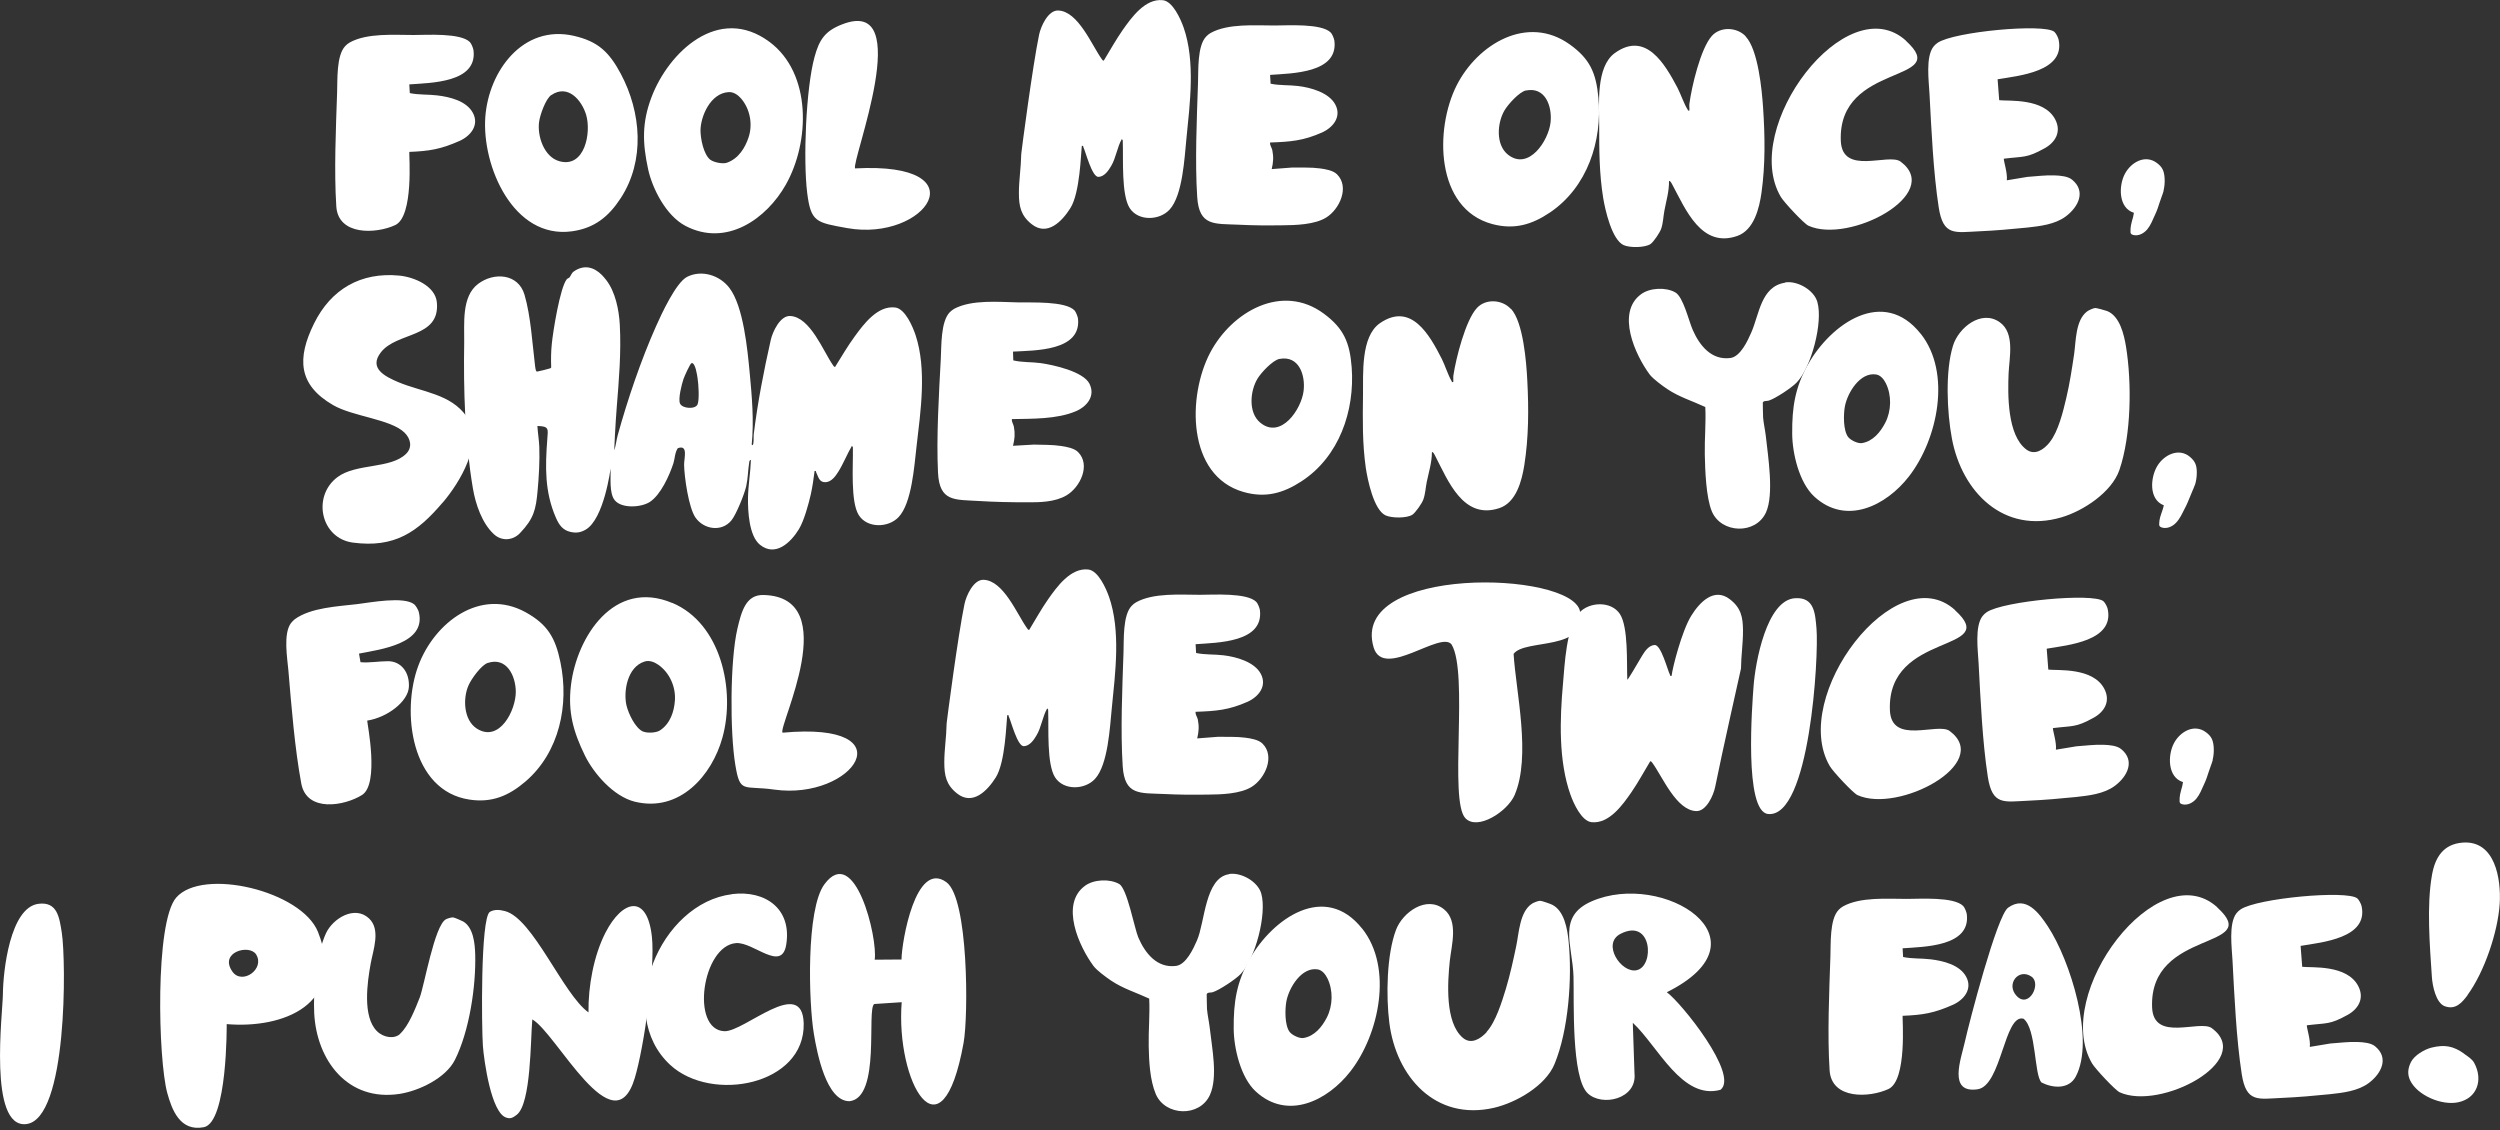 <svg xmlns="http://www.w3.org/2000/svg" viewBox="0 0 250 113"><rect x="0" y="0" width="250" height="113" fill="#333333" stroke="none"/><path d="M216.35 19.08c.1-.41.14-.85.11-1.28-.05-.7-.22-1.1-.78-1.51-1.17-.87-2.58-.06-3.19 1.09-.64 1.2-.66 3.42.9 3.9-.02.14-.05.28-.08.42-.07.27-.16.53-.21.81-.04.22-.06.44-.05.66 0 .06 0 .12.03.17.05.09.15.14.25.16.52.13 1.06-.16 1.4-.57.34-.41.53-.92.75-1.4.1-.22.2-.44.28-.67.11-.36.28-.83.43-1.26.07-.17.12-.34.17-.51v-.01zM190.59 4.08c4.74 4.29-6.82 2.06-6.51 10 .14 3.52 4.78 1.19 5.98 2.08 4.33 3.23-5.13 8.27-9.22 6.41-.44-.2-2.47-2.37-2.77-2.9-4.06-6.92 6.58-20.99 12.53-15.6zM85.51 16.84c12.67-.68 7.07 7.38-.79 5.97-3.09-.56-3.63-.58-4-3.51-.41-3.29-.13-10.44.73-13.59.47-1.73 1.04-2.6 2.73-3.26 7.51-2.97.9 13.77 1.33 14.39zM118.36 2.75c-.29-.83-1.08-2.63-2.08-2.73-1.76-.19-3.13 1.73-4.01 2.98-.69.99-1.27 2.04-1.89 3.06-.1.02-.17-.1-.21-.16-1-1.39-2.35-4.78-4.35-4.85-1.01-.04-1.74 1.59-1.91 2.42-.65 3.11-1.76 11.65-1.77 11.8 0 .08-.01.15-.02.22-.02 1.27-.23 2.53-.23 3.81 0 1.31.18 2.25 1.28 3.12 1.57 1.24 3.04-.29 3.87-1.61.96-1.53 1.05-5.44 1.14-6.22.2-.03.12.04.15.11.23.45.87 3.03 1.52 2.99.59-.03.99-.62 1.26-1.08.49-.81.6-1.88 1.07-2.7.13.1.1.2.1.34.06 1.62-.16 5.24.69 6.56.86 1.33 2.98 1.25 3.99.15 1.31-1.42 1.49-5.19 1.68-7.07.35-3.54.91-7.74-.28-11.15z" fill="#fff"/><path d="M76.94 4.18c4.23 3.14 4.07 9.99 1.64 14.29-1.91 3.39-5.92 6.27-10.03 4.12-1.95-1.02-3.32-3.74-3.74-5.68-.56-2.59-.63-4.63.34-7.19 1.7-4.49 6.71-9.31 11.8-5.53zm-5.88 11.81c.34.25 1.22.43 1.64.28 1.17-.42 1.82-1.51 2.16-2.54.43-1.3.15-2.84-.76-3.89-.29-.33-.73-.66-1.23-.63-1.84.1-2.81 2.45-2.82 3.83 0 .81.3 2.42 1 2.95zM174.56 3.64c1.25 1.32 1.63 5.34 1.75 7.15.19 2.82.23 5.69-.16 8.47-.22 1.57-.75 3.74-2.41 4.33-3.6 1.27-5.18-2.66-6.51-5.13-.02-.04-.23-.47-.33-.34.02 1.01-.28 1.97-.46 2.95-.11.57-.12 1.21-.32 1.8-.12.37-.75 1.31-1.06 1.53-.56.38-2.09.39-2.7.11-1.18-.55-1.84-3.51-2.04-4.71-.4-2.47-.4-4.78-.4-7.29 0-2.1-.34-5.84 1.57-7.21 3.08-2.21 4.99 1.08 6.25 3.46.33.63.67 1.65 1.02 2.19.05.08 0 .14.18.1.02-.22-.03-.45 0-.67.22-1.69 1.12-5.53 2.24-6.78.86-.97 2.51-.89 3.38.02z" fill="#fff"/><path d="M156.97 4.44c2.02 1.44 2.64 2.85 2.87 5.33.4 4.35-1.11 8.95-4.83 11.47-1.82 1.23-3.58 1.75-5.77 1.17-5.72-1.53-5.78-9.52-3.57-13.88 2.1-4.13 7.07-7.11 11.3-4.09zm-4.36 4.6c-.68.14-1.81 1.4-2.16 2-.73 1.24-.9 3.42.34 4.42 2.08 1.65 4.08-1.4 4.27-3.25.16-1.56-.51-3.55-2.45-3.16zM199.76 7.92l.16 2.1c.9.11 4.49-.25 5.61 1.94.64 1.24-.02 2.3-1.09 2.88-1.79.99-2.05.78-4.06 1.03-.01.28.39 1.47.3 2.16l2.05-.34c.91-.06 1.83-.19 2.74-.15.55.02 1.32.08 1.74.43 1.41 1.15.64 2.72-.63 3.67-1.08.81-2.61.98-3.89 1.12-1.58.16-3.19.3-4.78.37-2.4.1-3.59.52-4.04-2.4-.54-3.5-.73-7.78-.92-11.34-.06-1.25-.41-3.7.4-4.73.11-.14.26-.28.41-.38 1.65-1.12 10.65-1.95 11.67-1.1.16.13.39.57.43.78.68 3.2-3.97 3.61-6.11 3.97zM40.93 8.44l.05.87c.89.19 1.85.12 2.74.23 1.28.15 2.95.56 3.58 1.77s-.23 2.28-1.34 2.78c-1.87.83-3 1.02-5.03 1.1-.04.28.47 6.44-1.41 7.32s-5.7 1.08-5.89-1.87c-.23-3.53-.04-7.81.08-11.37.05-1.26-.09-3.72.82-4.67.12-.13.28-.26.44-.35 1.74-.97 4.45-.75 6.38-.75 1.32 0 4.71-.23 5.64.71.15.15.33.6.36.82.4 3.25-4.27 3.25-6.43 3.41zM127.01 7.5l.05.87c.89.19 1.85.12 2.74.23 1.28.15 3.11.66 3.74 1.87s-.23 2.28-1.34 2.78c-1.87.83-3.16.93-5.19 1-.04.28.16.5.22.76.14.69.1 1.23-.06 1.9l2.08-.16c.91.02 1.84-.03 2.74.09.54.07 1.31.2 1.7.58 1.3 1.27.27 3.51-1.08 4.34-1.15.71-3.08.76-4.37.77-1.59.02-2.81.02-4.4-.06-2.4-.11-3.93.17-4.12-2.78-.23-3.53-.04-7.81.08-11.37.05-1.26-.09-3.72.82-4.67.12-.13.28-.26.44-.35 1.74-.97 4.45-.75 6.38-.75 1.32 0 4.71-.23 5.64.71.15.15.33.6.36.82.4 3.25-4.27 3.25-6.43 3.41zM57.37 3.58c2.42.55 3.54 1.61 4.71 3.8 2.05 3.85 2.44 8.68-.01 12.44-1.2 1.84-2.62 3-4.87 3.31-5.87.81-9.02-6.54-8.67-11.41.33-4.62 3.77-9.29 8.84-8.14zM55.13 9.5c-.57.39-1.13 2-1.22 2.68-.2 1.42.49 3.51 2.02 3.94 2.55.72 3.22-2.87 2.68-4.65-.46-1.5-1.85-3.08-3.48-1.96zM221.26 76.01c.1-.41.14-.85.11-1.28-.05-.7-.22-1.1-.78-1.51-1.17-.87-2.58-.06-3.19 1.09-.64 1.2-.66 3.42.9 3.9-.02.14-.05.28-.08.42-.07.27-.16.53-.21.81-.04.22-.06.44-.05.66 0 .06 0 .12.03.17.05.09.15.14.25.16.52.13 1.06-.16 1.4-.57.34-.41.53-.92.75-1.4.1-.22.2-.44.28-.67.11-.36.28-.83.43-1.26.07-.17.12-.34.17-.51v-.01zM195.5 61.02c4.74 4.29-6.82 2.06-6.51 10 .14 3.52 4.78 1.19 5.98 2.08 4.33 3.23-5.13 8.27-9.22 6.41-.44-.2-2.47-2.37-2.77-2.9-4.06-6.92 6.58-20.99 12.53-15.6zM78.25 73.27c12.63-1.17 7.09 6.8-.82 5.69-3.11-.44-3.42.44-3.9-2.48-.54-3.27-.53-10.43.21-13.61.41-1.74.85-3.41 2.6-3.37 8.08.18 1.45 13.16 1.91 13.76zM110.9 59.68c-.29-.83-1.08-2.63-2.08-2.73-1.76-.19-3.13 1.73-4.01 2.98-.69.99-1.27 2.04-1.89 3.06-.1.02-.17-.1-.21-.16-1-1.39-2.35-4.78-4.35-4.85-1.01-.04-1.74 1.59-1.91 2.42-.65 3.11-1.76 11.65-1.77 11.8 0 .08-.01.15-.02.22-.02 1.27-.23 2.53-.23 3.81 0 1.31.18 2.25 1.28 3.12 1.57 1.24 3.04-.29 3.87-1.61.96-1.53 1.05-5.44 1.14-6.22.2-.03.12.04.15.11.23.45.87 3.03 1.52 2.99.59-.03.99-.62 1.26-1.08.49-.81.6-1.88 1.07-2.7.13.1.1.2.1.34.06 1.62-.16 5.24.69 6.56.86 1.33 2.98 1.25 3.99.15 1.31-1.42 1.49-5.19 1.68-7.07.35-3.54.91-7.74-.28-11.15zM67.23 60.29c4.86 2.04 6.34 8.72 5.01 13.48-1.04 3.75-4.25 7.5-8.76 6.4-2.14-.53-4.12-2.84-4.99-4.62-1.16-2.38-1.72-4.35-1.39-7.06.58-4.77 4.29-10.65 10.13-8.19zm-2.89 12.87c.39.17 1.28.13 1.66-.12 1.04-.69 1.41-1.9 1.49-2.98.1-1.37-.53-2.8-1.67-3.59-.36-.25-.87-.47-1.35-.32-1.77.54-2.14 3.05-1.82 4.4.19.79.87 2.28 1.68 2.62z" fill="#fff"/><path d="M204.67 64.86l.16 2.1c.9.11 4.49-.25 5.61 1.94.64 1.24-.02 2.3-1.09 2.88-1.79.99-2.05.78-4.06 1.03-.01.28.39 1.47.3 2.16l2.05-.34c.91-.06 1.83-.19 2.74-.15.55.02 1.32.08 1.74.43 1.41 1.15.64 2.72-.63 3.67-1.08.81-2.61.98-3.89 1.12-1.58.16-3.19.3-4.78.37-2.4.1-3.59.52-4.04-2.4-.54-3.5-.73-7.78-.92-11.34-.06-1.25-.41-3.7.4-4.73.11-.14.26-.28.41-.38 1.65-1.12 10.65-1.95 11.67-1.1.16.13.39.57.43.78.68 3.2-3.97 3.61-6.11 3.97zM35.9 65.36l.15.86c.9.08 1.85-.1 2.75-.1 1.29 0 2.16 1.08 2.09 2.56s-2.17 3.07-4.17 3.38c0 .29 1.24 6.34-.52 7.44s-5.52 1.76-6.07-1.14c-.65-3.48-.99-7.75-1.29-11.3-.11-1.25-.53-3.68.25-4.74.11-.14.25-.29.39-.4 1.61-1.17 4.32-1.28 6.25-1.51 1.31-.16 4.65-.8 5.69.02.16.13.41.56.46.77.79 3.18-3.85 3.74-5.98 4.16zM119.56 64.43l.05.87c.89.19 1.85.12 2.74.23 1.28.15 3.11.66 3.74 1.87s-.23 2.28-1.34 2.78c-1.87.83-3.16.93-5.19 1-.04.28.16.5.22.76.14.69.1 1.23-.06 1.9l2.08-.16c.91.02 1.84-.03 2.74.09.54.07 1.31.2 1.7.58 1.3 1.27.27 3.51-1.08 4.34-1.15.71-3.08.76-4.37.77-1.59.02-2.81.02-4.4-.06-2.4-.11-3.93.17-4.12-2.78-.23-3.53-.04-7.81.08-11.37.05-1.26-.09-3.72.82-4.67.12-.13.28-.26.44-.35 1.74-.97 4.45-.75 6.38-.75 1.32 0 4.71-.23 5.64.71.15.15.33.6.36.82.4 3.25-4.27 3.25-6.43 3.41zM52.59 61.24c2.17 1.21 2.95 2.54 3.45 4.97.89 4.27-.09 9.02-3.49 11.94-1.67 1.43-3.36 2.15-5.6 1.81-5.86-.87-6.83-8.81-5.12-13.38 1.61-4.34 6.22-7.86 10.76-5.34zm-3.81 5.05c-.66.22-1.64 1.6-1.92 2.23-.59 1.31-.51 3.5.84 4.35 2.25 1.41 3.9-1.85 3.88-3.72-.02-1.57-.91-3.47-2.79-2.86zM179.53 59.82c1.91-.11 1.99 1.53 2.12 3.05.24 2.74-.67 18.95-4.84 18.53-2.43-.24-1.59-10.98-1.45-12.82.17-2.28 1.29-8.6 4.16-8.76zM157.06 79.5c.29.83 1.1 2.62 2.1 2.72 1.76.18 3.12-1.75 3.99-3.01.68-.99 1.25-2.05 1.87-3.08.1-.02.17.1.22.16 1.01 1.38 2.39 4.76 4.39 4.82 1.01.03 1.73-1.61 1.89-2.43.62-3.11 2.58-11.83 2.58-11.83.01-1.27.21-2.54.2-3.81-.01-1.31-.19-2.25-1.31-3.11-1.58-1.23-3.04.31-3.86 1.64-.95 1.53-1.89 5.24-1.97 6.02-.2.03-.12-.04-.16-.11-.24-.44-.89-3.03-1.54-2.98-.59.04-.98.63-1.26 1.09-.48.81-1.46 2.51-1.47 2.37-.07-1.62.12-5.24-.74-6.56-.87-1.32-3.07-1.23-4.07-.12-1.3 1.43-1.45 5.21-1.62 7.08-.32 3.54-.46 7.75.76 11.15z" fill="#fff"/><path d="M146.53 81.81c-1.65-1.77.35-14.5-1.37-17.36-1.09-1.44-6.83 3.56-7.8.28-2.43-8.23 19.79-7.67 20.64-3.61s-5.51 2.71-6.64 4.27c.23 3.78 1.77 10.23.1 14.12-.7 1.63-3.72 3.6-4.93 2.3zM219.49 48.52c.13-.41.19-.84.19-1.27 0-.7-.15-1.11-.68-1.56-1.11-.94-2.58-.22-3.26.89-.71 1.16-.88 3.37.64 3.95-.03.14-.06.28-.11.42-.08.27-.19.52-.26.79-.05.21-.09.43-.09.65 0 .06 0 .12.02.18.04.09.14.15.24.18.51.16 1.07-.09 1.43-.48.37-.38.59-.88.83-1.35.11-.22.23-.43.32-.66.14-.35.34-.81.51-1.23.08-.16.14-.33.2-.5v-.01zM60.62 28c.92 1.19 1.28 2.99 1.36 4.48.15 2.77-.09 5.55-.31 8.3-.12 1.49-.27 4.33-.23 4.23.15-.48.2-1.01.33-1.48.98-3.55 2.34-7.56 3.84-10.92.53-1.19 2-4.38 3.11-4.93 1.46-.73 3.26-.15 4.22 1.11 1.41 1.85 1.81 6.18 2.03 8.5s.44 4.77.2 7.17c.09.13.14 0 .16-.1.06-.3.01-.67.05-.98.39-3.17 1-6.3 1.7-9.4.19-.82.94-2.44 1.95-2.38 2 .11 3.29 3.52 4.27 4.92.05.07.11.19.21.17.64-1.02 1.24-2.06 1.95-3.03.9-1.24 2.3-3.13 4.06-2.91 1 .12 1.76 1.93 2.04 2.77 1.13 3.43.5 7.62.09 11.16-.22 1.87-.46 5.64-1.8 7.04-1.03 1.08-3.15 1.12-3.98-.22s-.55-4.95-.58-6.57c0-.14.03-.24-.1-.34-.48.82-.85 1.77-1.35 2.57-.28.45-.69 1.03-1.28 1.06-.66.03-.72-.55-.95-1-.04-.07.05-.15-.15-.12-.1.78-.21 1.57-.38 2.34-.23 1-.67 2.62-1.19 3.48-.81 1.33-2.35 2.81-3.9 1.55-1.09-.89-1.21-3.36-1.19-4.67s.25-2.53.29-3.81c-.14.02-.15.14-.17.25-.12.75-.13 1.65-.3 2.39-.18.79-.99 2.8-1.47 3.4-.97 1.2-2.77.92-3.6-.27-.68-.97-1.12-4.05-1.14-5.28-.01-.65.44-2.05-.63-1.66-.3.44-.29 1.03-.44 1.51-.4 1.22-1.26 3.14-2.35 3.86-.86.56-2.81.69-3.51-.16-.58-.69-.39-2.32-.42-3.2 0 0-.65 5.11-2.52 6.15-.5.28-.92.34-1.5.21-.79-.18-1.15-.73-1.45-1.42-1.13-2.59-1.07-5.09-.86-7.86.07-1 .21-1.29-.99-1.31.04.7.16 1.39.19 2.09.05 1.38-.04 2.99-.17 4.38-.17 1.9-.38 2.79-1.76 4.24-.71.75-1.83.83-2.6.12-1.19-1.09-1.84-2.99-2.11-4.59-.8-4.7-.95-9.87-.87-14.62.03-1.83-.29-4.56 1.39-5.83 1.57-1.19 4.01-1.05 4.64 1.08s.79 4.94 1.06 7.15c.02.13.05.55.2.54.09 0 1.23-.29 1.29-.32.05-.03.11-.04.12-.11-.03-.77-.02-1.56.06-2.33.11-1.19.82-5.64 1.5-6.48.07-.08.2-.1.28-.19.17-.22.18-.43.46-.61.99-.67 1.96-.43 2.77.38.11.11.37.42.47.55zm8.53 8.32c-.14.03-.73 1.36-.8 1.58-.18.53-.55 1.98-.35 2.45.22.52 1.55.61 1.76.08.19-.49.09-2.02 0-2.59-.04-.27-.22-1.62-.61-1.53zM204.97 44.22c.85-1.05 1.35-3.09 1.66-4.43.34-1.42.56-2.9.78-4.36.19-1.32.13-3.43 1.32-4.3.15-.11.61-.32.79-.33.16 0 1.03.24 1.21.31 1.25.52 1.67 2.33 1.87 3.55.59 3.62.53 8.86-.66 12.34-.77 2.23-3.61 4.09-5.78 4.73-5.78 1.71-9.97-2.52-10.97-7.88-.49-2.6-.68-6.74.11-9.28.55-1.8 2.83-3.65 4.67-2.35 1.54 1.09.96 3.53.89 5.11-.09 2.16-.13 6.18 1.76 7.61.87.66 1.78 0 2.35-.71zM178.52 28.24c1.21-.19 2.89.76 3.22 1.97.57 2.03-.59 6.48-2.06 8.03-.49.52-2.13 1.61-2.8 1.82-.21.07-.53-.02-.6.21.02.48 0 1.02.03 1.48.05.59.2 1.24.27 1.84.22 2.03.84 5.84.02 7.65-1.03 2.25-4.47 2.11-5.41-.09-.59-1.4-.68-4.17-.71-5.72s.13-3.16.05-4.73c-1.29-.6-2.62-1-3.81-1.8-.49-.33-1.41-1-1.75-1.45-1.45-1.95-3.38-6.19-.86-8.03.88-.65 2.48-.72 3.42-.18.8.45 1.34 2.83 1.74 3.74.68 1.56 1.87 3.07 3.77 2.82 1-.13 1.73-1.72 2.09-2.55.8-1.82.97-4.61 3.38-4.98z" fill="#fff"/><path d="M44.27 50.25c-2.53 2.98-4.82 4.56-8.98 4.01-3.23-.43-4.1-4.64-1.54-6.55 1.87-1.4 5.32-.8 6.86-2.33.66-.65.45-1.53-.16-2.12-1.38-1.35-5.15-1.6-7.14-2.75-3.52-2.04-3.61-4.7-1.91-8.15s4.68-5.17 8.53-4.8c1.46.14 3.62 1.02 3.76 2.71.3 3.57-3.99 2.89-5.6 4.96-1.25 1.6.42 2.42 1.73 2.98 2.4 1.01 5.25 1.16 6.84 3.44 1.79 2.57-.68 6.6-2.38 8.6zM192.07 33.37c3.1 3.91 1.71 10.56-1.18 14.28-2.28 2.93-6.28 4.93-9.46 2.01-1.51-1.39-2.2-4.32-2.21-6.3-.02-2.64.29-4.65 1.6-6.95 2.29-4.04 7.52-7.74 11.25-3.03zm-7.25 10.34c.25.32.98.67 1.38.6 1.1-.18 1.85-1.11 2.33-2.04.61-1.19.65-2.75.05-3.95-.19-.38-.51-.79-.95-.87-1.62-.27-2.88 1.82-3.14 3.18-.15.79-.18 2.42.33 3.08zM151.1 30.88c1.23 1.34 1.54 5.36 1.63 7.18.15 2.82.14 5.69-.3 8.46-.25 1.57-.81 3.73-2.49 4.29-3.62 1.21-5.14-2.75-6.43-5.24-.02-.04-.22-.47-.32-.34 0 1.01-.31 1.97-.51 2.94-.12.57-.14 1.21-.35 1.79-.13.37-.77 1.29-1.09 1.51-.56.37-2.1.35-2.7.06-1.17-.57-1.78-3.54-1.96-4.74-.35-2.48-.31-4.78-.28-7.29.03-2.1-.24-5.84 1.69-7.18 3.12-2.15 4.97 1.17 6.19 3.57.32.63.64 1.66.98 2.21.05.08-.01.14.17.1.02-.22-.02-.45.01-.66.25-1.69 1.21-5.51 2.35-6.74.88-.96 2.53-.85 3.38.08zM101.3 35.17l.03.87c.88.21 1.85.15 2.73.27 1.28.18 4.28.84 4.89 2.07s-.26 2.28-1.38 2.75c-1.89.8-4.36.74-6.38.78-.04.28.15.5.2.77.13.69.08 1.23-.09 1.9l2.08-.12c.91.03 1.84 0 2.74.14.54.08 1.31.22 1.69.61 1.28 1.29.21 3.51-1.15 4.32-1.16.69-2.7.71-3.99.7-1.59 0-3.2-.03-4.79-.13-2.39-.15-3.94.11-4.08-2.85-.17-3.53.09-7.81.28-11.37.07-1.25-.02-3.72.9-4.66.13-.13.29-.25.44-.34 1.76-.94 4.46-.68 6.4-.64 1.32.03 4.71-.15 5.63.8.14.15.32.61.35.82.35 3.26-4.33 3.18-6.49 3.3zM132.39 31.37c2 1.48 2.59 2.9 2.78 5.38.32 4.35-1.26 8.93-5.02 11.38-1.84 1.2-3.61 1.69-5.79 1.07-5.7-1.62-5.62-9.62-3.34-13.94 2.16-4.09 7.19-6.99 11.37-3.89zm-4.44 4.52c-.68.13-1.83 1.37-2.19 1.96-.75 1.22-.96 3.41.27 4.42 2.05 1.69 4.11-1.33 4.33-3.18.19-1.56-.45-3.56-2.4-3.2zM221.72 90.74c4.74 4.29-6.82 2.06-6.51 10 .14 3.52 4.78 1.19 5.98 2.08 4.33 3.23-5.13 8.27-9.22 6.41-.44-.2-2.47-2.37-2.77-2.9-4.06-6.92 6.58-20.99 12.53-15.6z" fill="#fff"/><path d="M230.06 94.58l.16 2.1c.9.11 4.49-.25 5.61 1.94.64 1.24-.02 2.3-1.09 2.88-1.79.99-2.05.78-4.06 1.03-.01.28.39 1.47.3 2.16l2.05-.34c.91-.06 1.83-.19 2.74-.15.55.02 1.32.08 1.74.43 1.41 1.15.64 2.72-.63 3.67-1.08.81-2.61.98-3.89 1.12-1.58.16-3.19.3-4.78.37-2.4.1-3.59.52-4.04-2.4-.54-3.5-.73-7.78-.92-11.34-.06-1.25-.41-3.7.4-4.73.11-.14.26-.28.41-.38 1.65-1.12 10.65-1.95 11.67-1.1.16.13.39.57.43.78.68 3.2-3.97 3.61-6.11 3.97zM190.26 94.83l.05.87c.89.19 1.85.12 2.74.23 1.28.15 2.95.56 3.58 1.77s-.23 2.28-1.34 2.78c-1.87.83-3 1.02-5.03 1.1-.04.28.47 6.44-1.41 7.32s-5.7 1.08-5.89-1.87c-.23-3.53-.04-7.81.08-11.37.05-1.26-.09-3.72.82-4.67.12-.13.28-.26.44-.35 1.74-.97 4.45-.75 6.38-.75 1.32 0 4.71-.23 5.64.71.15.15.33.6.36.82.4 3.25-4.27 3.25-6.43 3.41zM53.23 101.95c-.18 1.96-.11 8.43-1.56 9.53-.32.24-.58.44-1.01.29-1.54-.4-2.26-5.74-2.37-7.17-.13-1.81-.25-12.74.69-13.41.49-.28 1-.21 1.52-.08 2.81.73 5.81 8.33 8.35 10.13-.04-2.59.52-5.68 1.7-7.98 1.7-3.3 4.17-3.9 4.64.41.34 3.12-.78 11.03-1.71 14.13-2.11 7.02-7.84-4.51-10.25-5.86zM166.68 99.22c1.45 1.05 7.26 8.28 5.37 9.76-3.85 1.06-6.27-4.39-8.77-6.7l.17 5.07c.26 2.55-3.24 3.35-4.68 1.98-1.66-1.59-1.35-9.27-1.42-11.69-.09-3.13-1.67-5.99 1.82-7.51 7.11-3.1 18.14 3.8 7.5 9.1zm-4.62-5.84c-1.93.98.07 3.98 1.61 3.64 1.8-.39 1.56-5.26-1.61-3.64zM87.47 95.97l2.68-.02c.02-1.77 1.41-9.98 4.49-7.73 2.21 1.61 2.21 13.34 1.72 16.06-2.2 12.2-6.81 3.87-6.19-4.06l-2.74.18c-.8.45.69 9.39-2.48 9.72-2.33.02-3.25-4.87-3.56-6.72-.53-3.14-.79-12.48 1.05-14.97 3.06-4.14 5.35 5.39 5.03 7.53zM204.14 108.23c-.73-.74-.5-5.37-1.79-6.36-1.93-.52-2.19 6.72-4.6 7.06-2.96.42-1.66-2.99-1.28-4.68.45-2.02 3.22-12.68 4.34-13.48 1.79-1.29 3.12.57 3.99 1.89 2.2 3.34 4.74 11.35 2.77 15.01-.69 1.28-2.29 1.16-3.44.57zm-2.46-8.62c1.22 1.26 2.48-1.23 1.48-1.94-1.29-.91-2.62.75-1.48 1.94zM22.67 102.41s.09 9.85-2.29 10.31-3.19-1.75-3.65-3.41c-.92-3.34-1.25-17.08.89-19.55 2.63-3.03 12.54-.68 14.18 3.44 2.9 7.3-3.57 9.69-9.14 9.21zm2.94-6.97c-.66-1.05-3.74-.24-2.37 1.72.96 1.37 3.29-.25 2.37-1.72z" fill="#fff"/><path d="M40.01 103.38c.86-.8 1.52-2.51 1.96-3.62.46-1.19 1.48-7.22 2.62-7.83.14-.08.57-.21.72-.19.14.01.86.33 1.01.41 1.02.6 1.17 2.21 1.2 3.28.09 3.19-.59 7.7-2.03 10.56-.92 1.83-3.6 3.1-5.54 3.4-5.18.79-8.29-3.35-8.53-8.08-.11-2.29.21-5.89 1.18-7.99.69-1.48 2.87-2.82 4.3-1.48 1.2 1.12.41 3.16.17 4.51-.34 1.85-.84 5.31.62 6.76.67.67 1.75.81 2.32.28zM148.66 103.19c.91-.99 1.53-3.01 1.93-4.32.42-1.4.74-2.86 1.04-4.3.27-1.3.34-3.41 1.58-4.21.16-.1.63-.29.81-.28.16 0 1.01.3 1.19.39 1.22.6 1.53 2.43 1.65 3.66.37 3.65 0 8.88-1.41 12.28-.9 2.18-3.85 3.86-6.05 4.37-5.87 1.35-9.8-3.12-10.47-8.53-.33-2.62-.27-6.77.67-9.26.66-1.76 3.05-3.48 4.8-2.06 1.47 1.18.75 3.59.58 5.15-.22 2.15-.5 6.16 1.3 7.7.83.71 1.78.1 2.39-.57zM122.91 87.4c1.21-.19 2.89.76 3.22 1.97.57 2.03-.59 6.48-2.06 8.03-.49.52-2.13 1.61-2.8 1.82-.21.07-.53-.02-.6.21.02.48 0 1.02.03 1.48.05.59.2 1.24.27 1.84.22 2.03.84 4.95.02 6.75-1.03 2.25-4.47 2.11-5.41-.09-.59-1.4-.68-3.27-.71-4.82s.13-3.16.05-4.73c-1.29-.6-2.62-1-3.81-1.8-.49-.33-1.41-1-1.75-1.45-1.45-1.95-3.38-6.19-.86-8.03.88-.65 2.48-.72 3.42-.18.8.45 1.53 4.47 1.92 5.37.68 1.56 1.87 3.07 3.77 2.82 1-.13 1.73-1.72 2.09-2.55.8-1.82.79-6.25 3.2-6.62z" fill="#fff"/><path d="M136.22 92.86c3.1 3.91 1.71 10.56-1.18 14.28-2.28 2.93-6.28 4.93-9.46 2.01-1.51-1.39-2.2-4.32-2.21-6.3-.02-2.64.29-4.65 1.6-6.95 2.29-4.04 7.52-7.74 11.25-3.03zm-7.25 10.34c.25.32.98.67 1.38.6 1.1-.18 1.85-1.11 2.33-2.04.61-1.19.65-2.75.05-3.95-.19-.38-.51-.79-.95-.87-1.62-.27-2.88 1.82-3.14 3.18-.15.79-.18 2.42.33 3.08zM3.85 90.38c1.9-.24 2.09 1.39 2.33 2.9.43 2.72.6 18.69-3.57 19.13-3.8.4-2.33-11.16-2.32-13.01.02-2.28.71-8.66 3.56-9.02zM73.2 89.41c3.35-.41 6.01 1.48 5.42 5.07-.46 2.77-3.27-.3-5.02-.17-3.38.27-4.58 8.68-1.16 8.81 1.98.08 7.81-5.57 7.93-.77.14 6.16-9.2 7.97-13.35 4.14-5.61-5.19-1.03-16.18 6.18-17.07zM246.77 99.5c-.57.77-1.22 1.52-2.3 1.12-.88-.33-1.22-2.04-1.28-2.89-.21-3.15-.54-7.16.01-10.24.31-1.75 1.13-3.08 3.06-3.23 3.27-.25 3.86 3.66 3.71 6.11-.18 2.83-1.53 6.82-3.21 9.12zM246.4 105.37c.36.26.81.53 1.02.92.91 1.67.32 3.54-1.61 3.94-1.62.34-4.07-.67-4.8-2.2-.29-.61-.22-1.21.08-1.81.33-.68 1.35-1.28 2.07-1.46 1.31-.32 2.17-.16 3.24.6z" fill="#fff"/></svg>